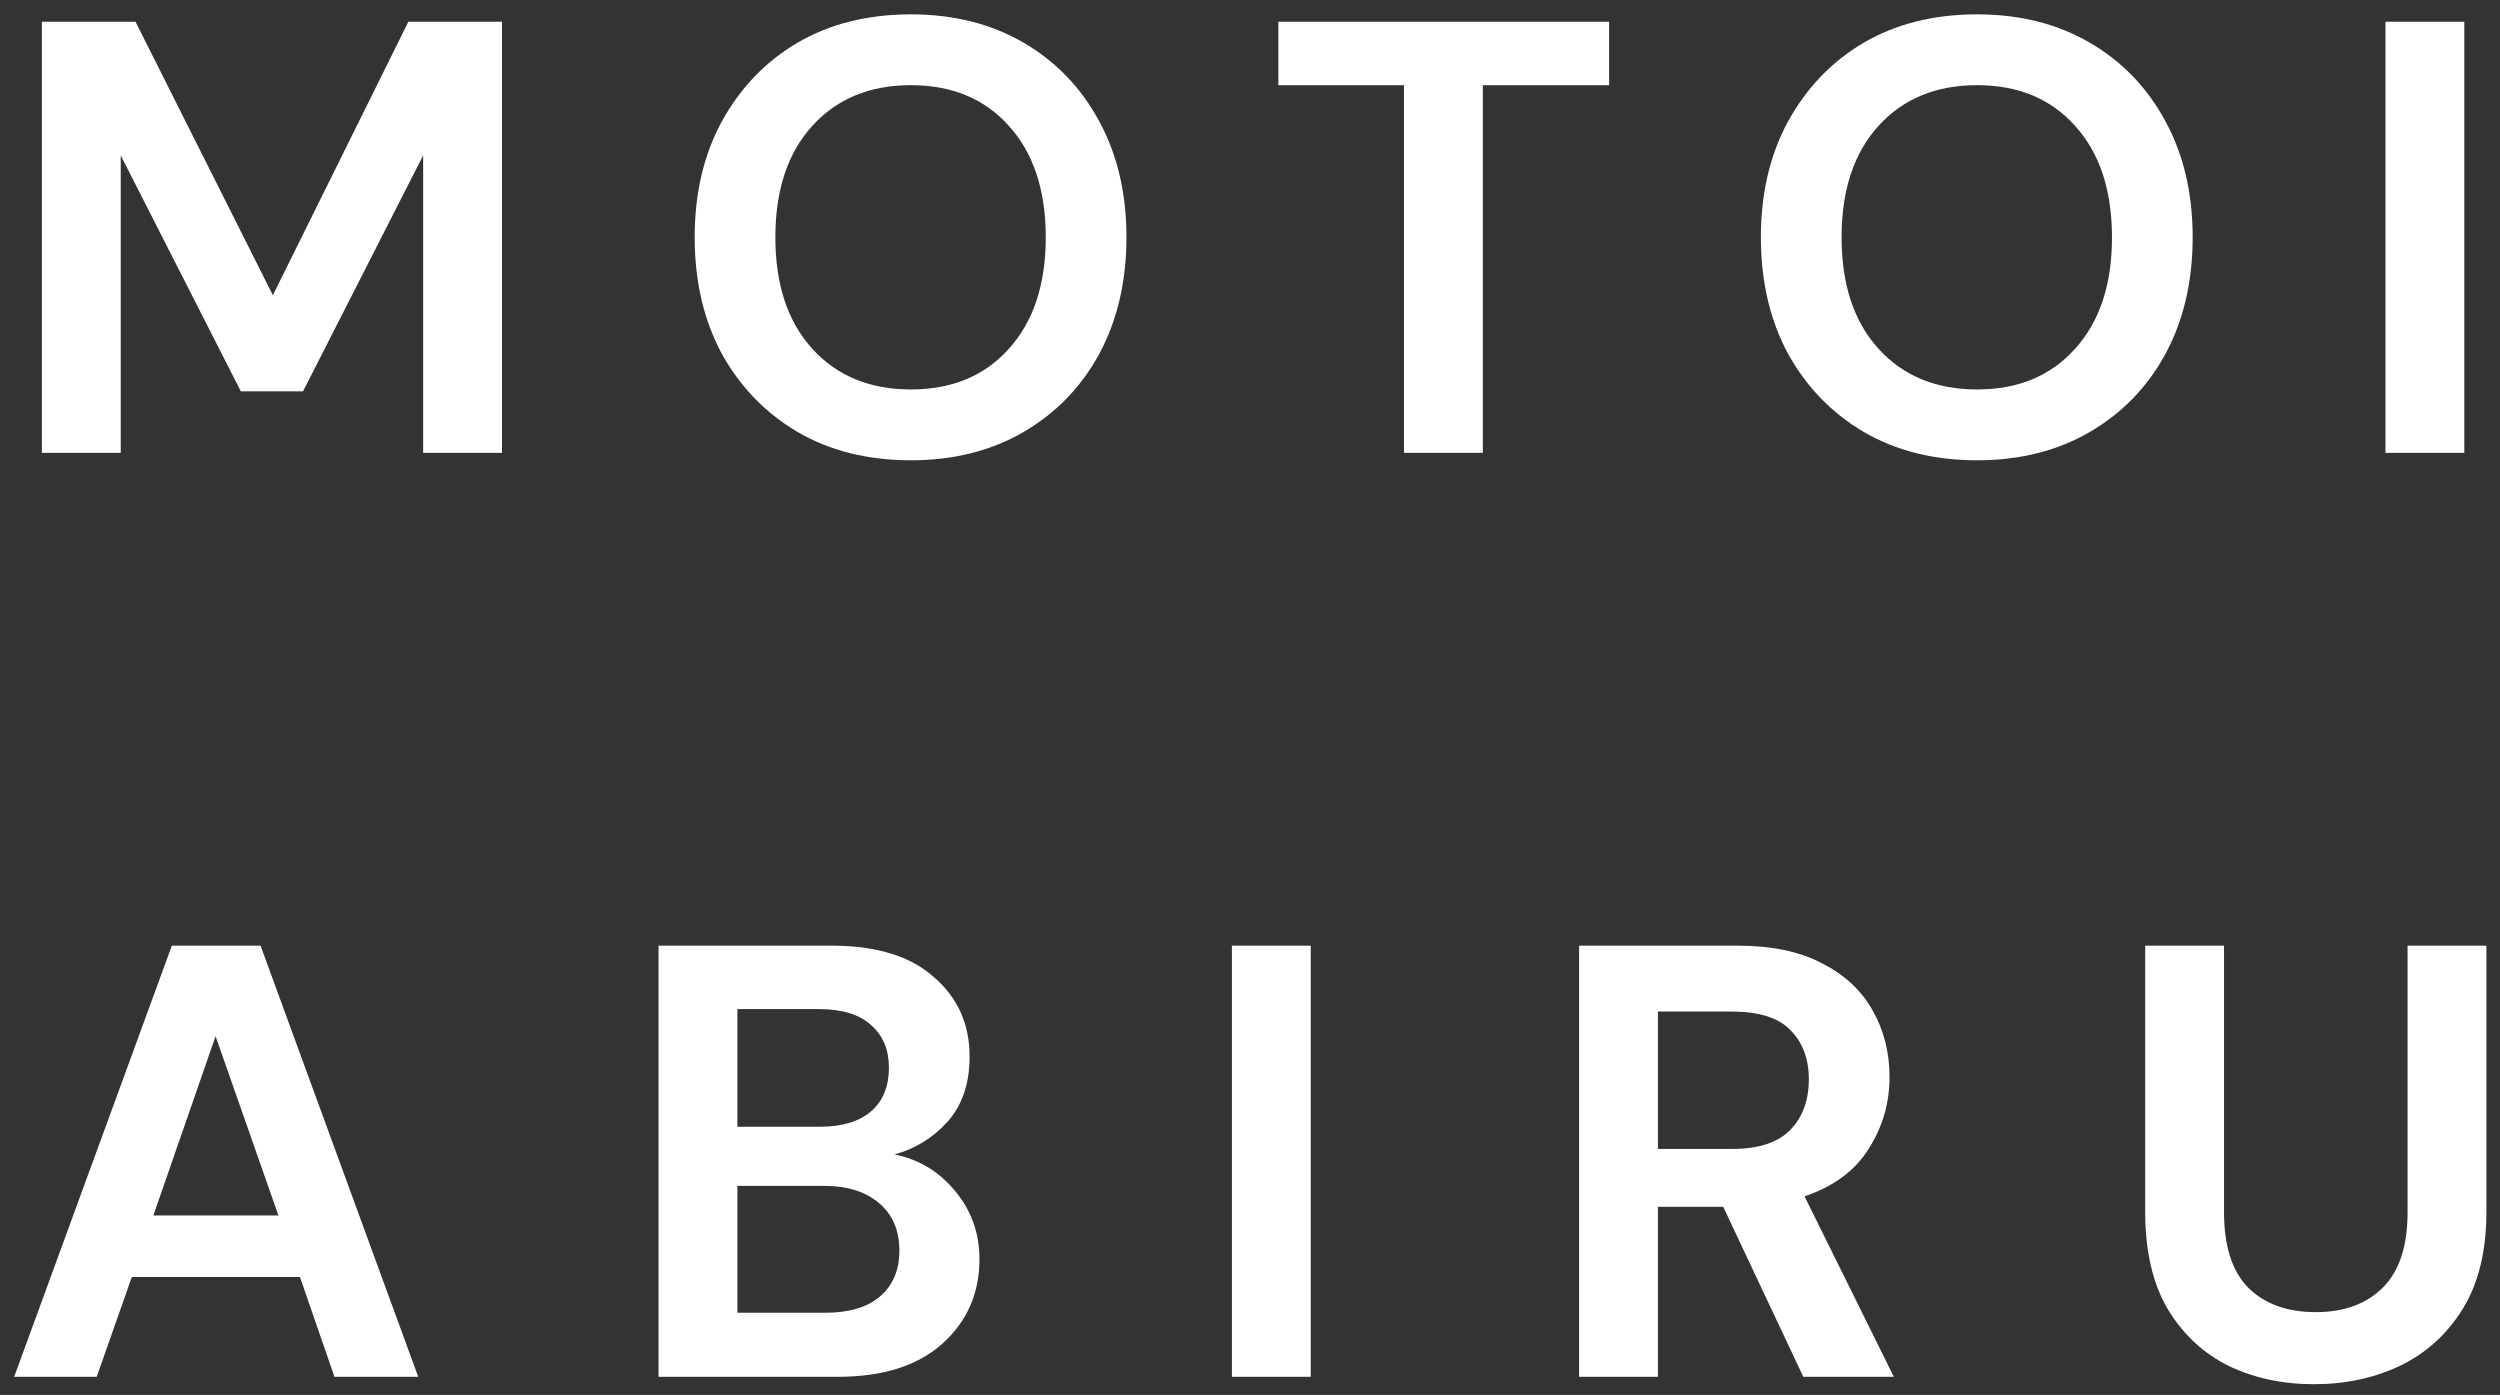<svg width="138" height="77" viewBox="0 0 138 77" fill="none" xmlns="http://www.w3.org/2000/svg">
<rect x="0" y="0" width="138" height="77" fill="#333333" stroke="none"/>
<path d="M2.312 25V1.2H7.48L15.062 16.296L22.542 1.2H27.71V25H23.358V8.578L16.728 21.6H13.294L6.664 8.578V25H2.312ZM50.28 25.408C47.9 25.408 45.814 24.887 44.024 23.844C42.256 22.801 40.862 21.362 39.842 19.526C38.844 17.667 38.346 15.525 38.346 13.1C38.346 10.675 38.844 8.544 39.842 6.708C40.862 4.849 42.256 3.399 44.024 2.356C45.814 1.313 47.9 0.792 50.28 0.792C52.637 0.792 54.711 1.313 56.502 2.356C58.292 3.399 59.686 4.849 60.684 6.708C61.681 8.544 62.18 10.675 62.18 13.1C62.18 15.525 61.681 17.667 60.684 19.526C59.686 21.362 58.292 22.801 56.502 23.844C54.711 24.887 52.637 25.408 50.28 25.408ZM50.28 21.498C52.546 21.498 54.348 20.75 55.686 19.254C57.046 17.758 57.726 15.707 57.726 13.1C57.726 10.493 57.046 8.442 55.686 6.946C54.348 5.45 52.546 4.702 50.28 4.702C48.013 4.702 46.2 5.45 44.84 6.946C43.48 8.442 42.8 10.493 42.8 13.1C42.8 15.707 43.48 17.758 44.84 19.254C46.2 20.75 48.013 21.498 50.28 21.498ZM77.501 25V4.702H70.565V1.2H88.823V4.702H81.853V25H77.501ZM109.135 25.408C106.755 25.408 104.67 24.887 102.879 23.844C101.111 22.801 99.718 21.362 98.698 19.526C97.7 17.667 97.201 15.525 97.201 13.1C97.201 10.675 97.7 8.544 98.698 6.708C99.718 4.849 101.111 3.399 102.879 2.356C104.67 1.313 106.755 0.792 109.135 0.792C111.493 0.792 113.567 1.313 115.357 2.356C117.148 3.399 118.542 4.849 119.539 6.708C120.537 8.544 121.035 10.675 121.035 13.1C121.035 15.525 120.537 17.667 119.539 19.526C118.542 21.362 117.148 22.801 115.357 23.844C113.567 24.887 111.493 25.408 109.135 25.408ZM109.135 21.498C111.402 21.498 113.204 20.75 114.541 19.254C115.901 17.758 116.581 15.707 116.581 13.1C116.581 10.493 115.901 8.442 114.541 6.946C113.204 5.45 111.402 4.702 109.135 4.702C106.869 4.702 105.055 5.45 103.695 6.946C102.335 8.442 101.655 10.493 101.655 13.1C101.655 15.707 102.335 17.758 103.695 19.254C105.055 20.75 106.869 21.498 109.135 21.498ZM131.678 25V1.2H136.03V25H131.678ZM0.782 76L9.486 52.2H14.382L23.086 76H18.462L16.558 70.492H7.276L5.338 76H0.782ZM8.466 67.092H15.368L11.9 57.198L8.466 67.092ZM36.352 76V52.2H45.906C48.377 52.2 50.258 52.778 51.55 53.934C52.864 55.067 53.522 56.529 53.522 58.32C53.522 59.816 53.114 61.017 52.298 61.924C51.505 62.808 50.53 63.409 49.374 63.726C50.734 63.998 51.856 64.678 52.74 65.766C53.624 66.831 54.066 68.078 54.066 69.506C54.066 71.387 53.386 72.94 52.026 74.164C50.666 75.388 48.739 76 46.246 76H36.352ZM40.704 62.196H45.26C46.484 62.196 47.425 61.913 48.082 61.346C48.739 60.779 49.068 59.975 49.068 58.932C49.068 57.935 48.739 57.153 48.082 56.586C47.447 55.997 46.484 55.702 45.192 55.702H40.704V62.196ZM40.704 72.464H45.566C46.858 72.464 47.855 72.169 48.558 71.58C49.283 70.968 49.646 70.118 49.646 69.03C49.646 67.919 49.272 67.047 48.524 66.412C47.776 65.777 46.767 65.46 45.498 65.46H40.704V72.464ZM68.001 76V52.2H72.353V76H68.001ZM87.166 76V52.2H95.904C97.808 52.2 99.372 52.529 100.596 53.186C101.843 53.821 102.772 54.693 103.384 55.804C103.996 56.892 104.302 58.105 104.302 59.442C104.302 60.893 103.917 62.219 103.146 63.42C102.398 64.621 101.219 65.494 99.61 66.038L104.54 76H99.542L95.122 66.616H91.518V76H87.166ZM91.518 63.42H95.632C97.083 63.42 98.148 63.069 98.828 62.366C99.508 61.663 99.848 60.734 99.848 59.578C99.848 58.445 99.508 57.538 98.828 56.858C98.171 56.178 97.094 55.838 95.598 55.838H91.518V63.42ZM127.73 76.408C125.984 76.408 124.409 76.068 123.004 75.388C121.598 74.685 120.476 73.631 119.638 72.226C118.822 70.821 118.414 69.041 118.414 66.888V52.2H122.766V66.922C122.766 68.781 123.208 70.163 124.092 71.07C124.998 71.977 126.245 72.43 127.832 72.43C129.396 72.43 130.631 71.977 131.538 71.07C132.444 70.163 132.898 68.781 132.898 66.922V52.2H137.25V66.888C137.25 69.041 136.819 70.821 135.958 72.226C135.096 73.631 133.94 74.685 132.49 75.388C131.062 76.068 129.475 76.408 127.73 76.408Z" fill="white"/>
</svg>
